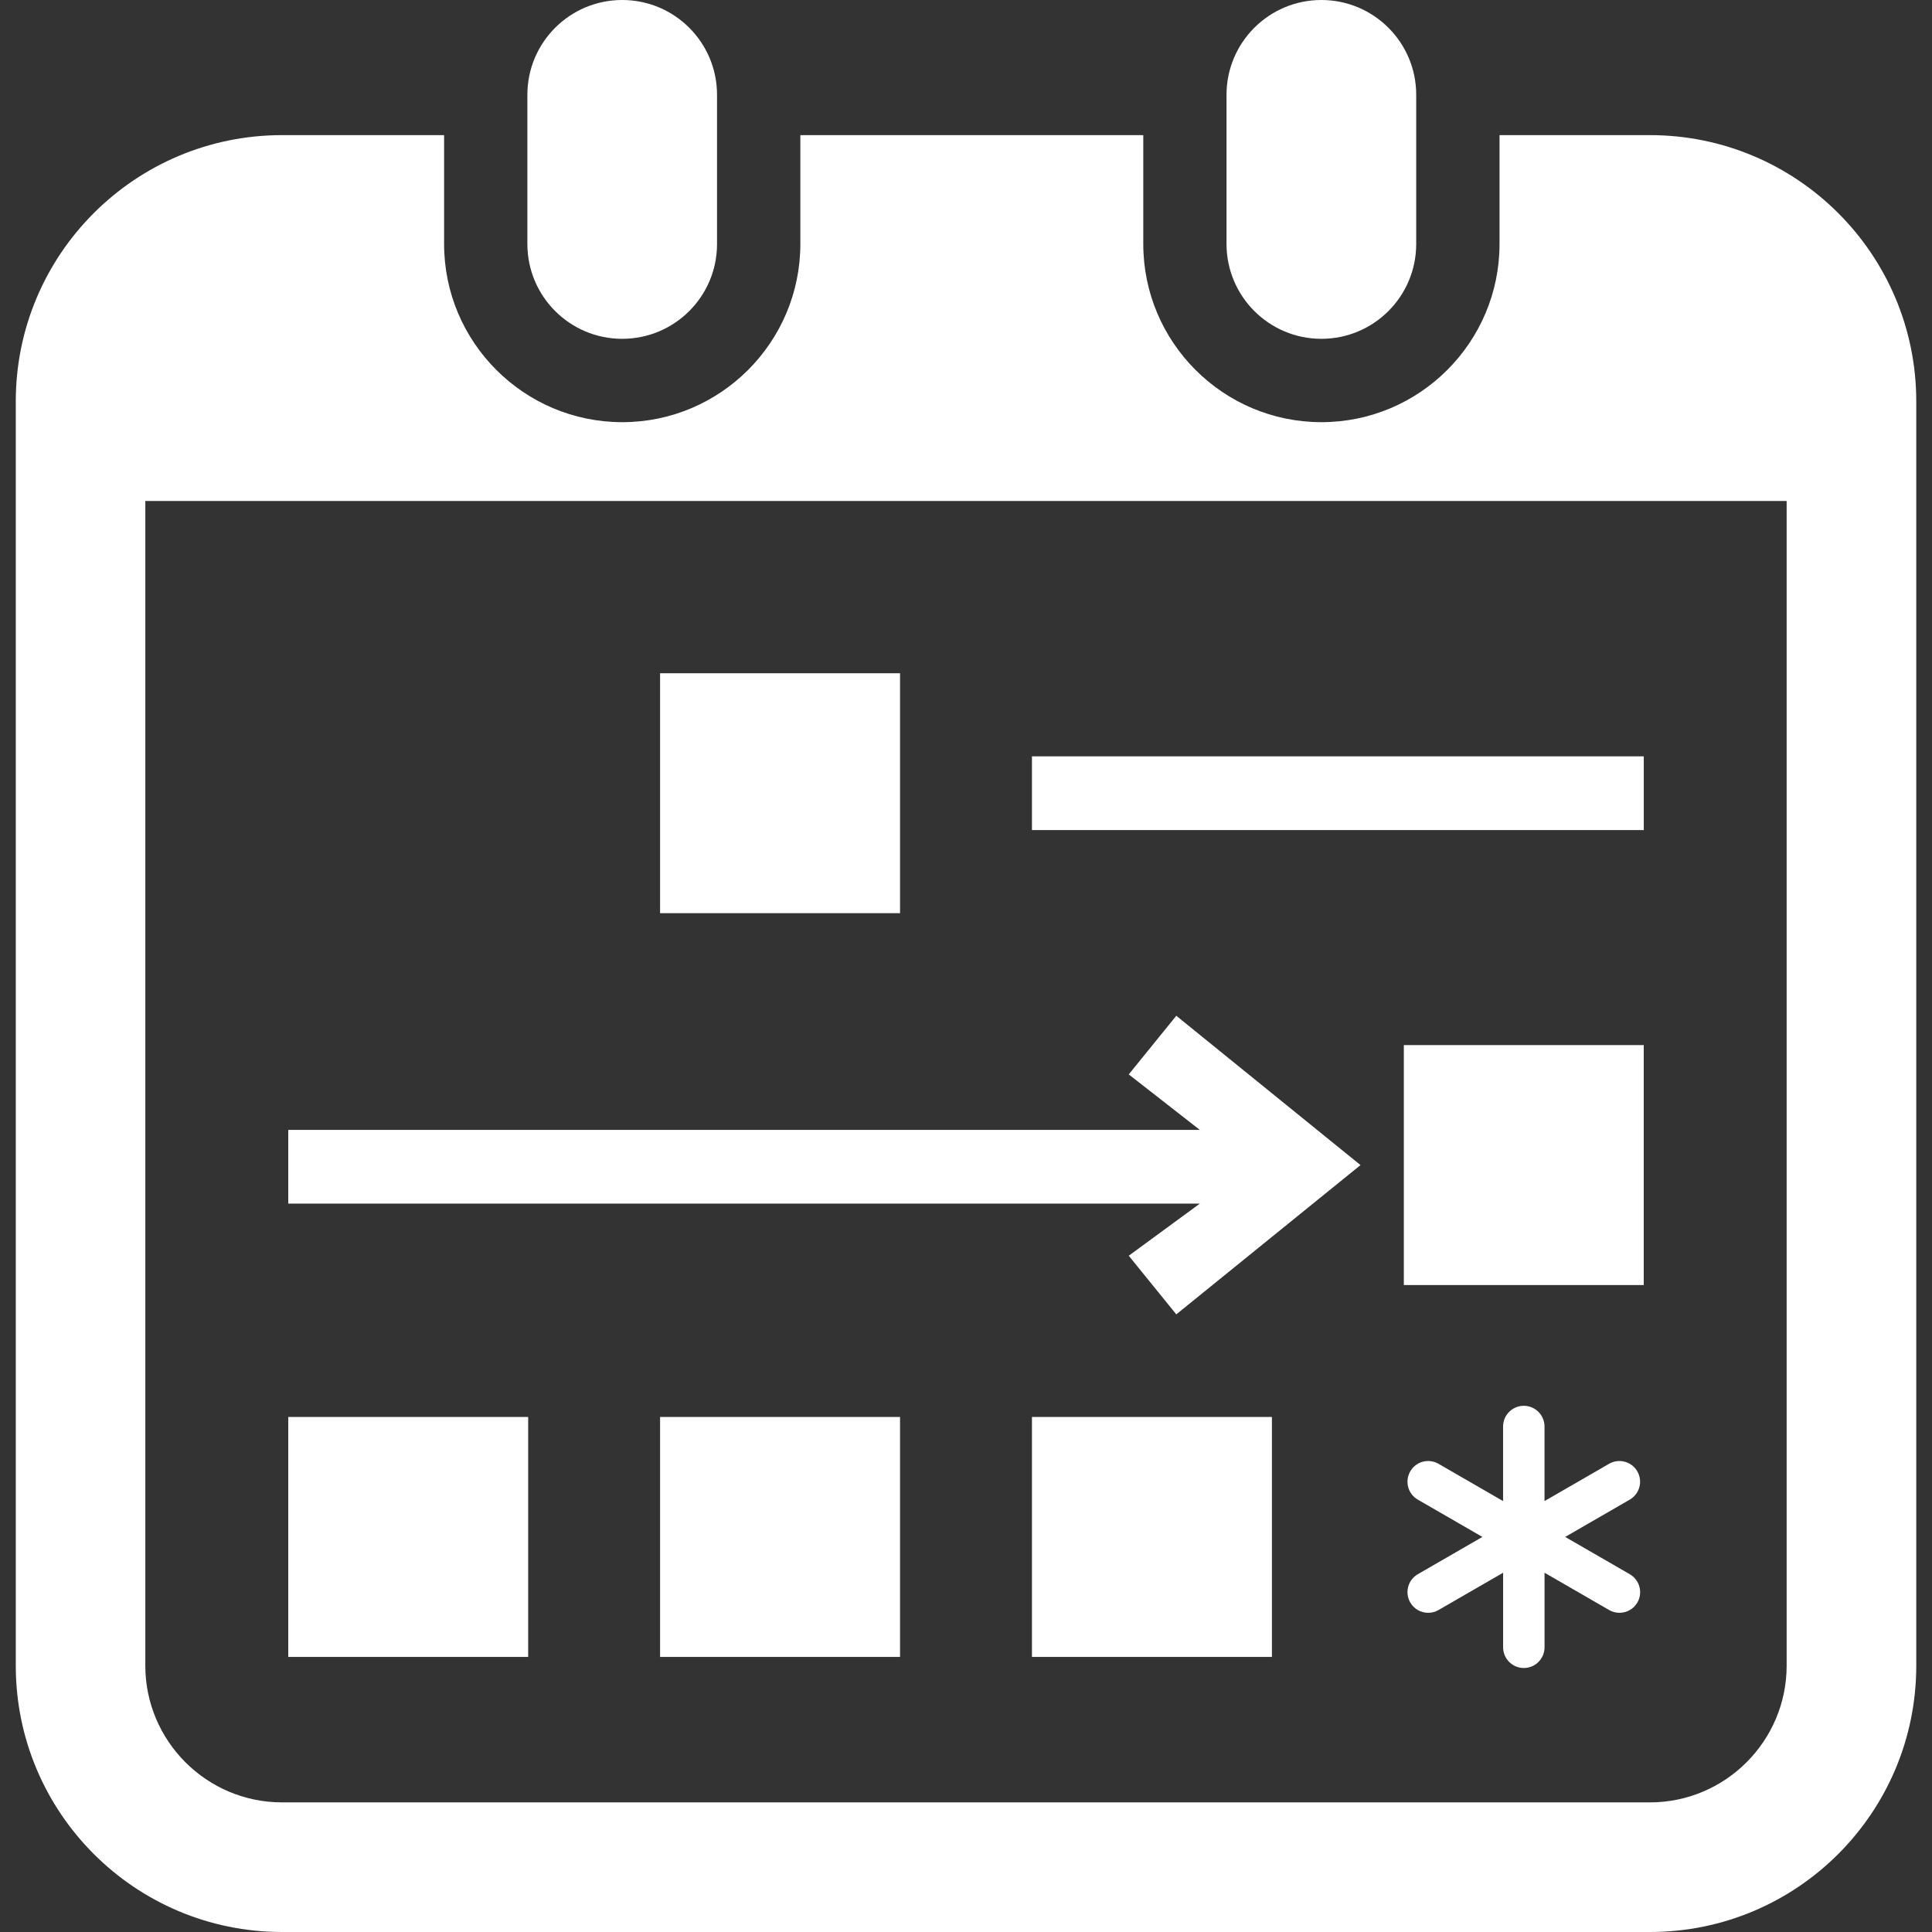 <?xml version="1.0" encoding="UTF-8"?> <svg xmlns="http://www.w3.org/2000/svg" xmlns:xlink="http://www.w3.org/1999/xlink" version="1.1" id="_x32_" x="0px" y="0px" viewBox="0 0 512 512" style="enable-background:new 0 0 512 512;" xml:space="preserve"><rect x="0" y="0" width="512" height="512" fill="#333333" stroke="none"/> <style type="text/css"> .st0{fill:#FFFFFF;} </style> <path class="st0" d="M164.89,89.79c13.88,0,25.13-11.24,25.13-25.13V25.12C190.02,11.25,178.77,0,164.89,0s-25.13,11.25-25.13,25.12 v39.54C139.76,78.55,151.02,89.79,164.89,89.79z"></path> <path class="st0" d="M350.18,89.79c13.87,0,25.13-11.24,25.13-25.13V25.12C375.31,11.25,364.05,0,350.18,0 c-13.88,0-25.14,11.25-25.14,25.12v39.54C325.05,78.55,336.31,89.79,350.18,89.79z"></path> <path class="st0" d="M437.25,35.81h-39.86v28.85c0,26.04-21.17,47.22-47.2,47.22s-47.21-21.18-47.21-47.22V35.81H212.1v28.85 c0,26.04-21.18,47.22-47.2,47.22c-26.03,0-47.21-21.18-47.21-47.22V35.81H74.75c-38.98,0-70.57,31.6-70.57,70.57v335.04 c0,38.98,31.6,70.58,70.57,70.58h362.5c38.98,0,70.58-31.6,70.58-70.58V106.38C507.83,67.41,476.23,35.81,437.25,35.81z M473.48,441.42c0,19.98-16.26,36.23-36.23,36.23H74.75c-19.98,0-36.24-16.26-36.24-36.23V132.76h434.97V441.42z"></path> <rect x="174.93" y="375.51" class="st0" width="63.59" height="63.59"></rect> <rect x="76.39" y="375.51" class="st0" width="63.58" height="63.59"></rect> <rect x="273.48" y="200.44" class="st0" width="162.14" height="19.54"></rect> <rect x="372.03" y="276.96" class="st0" width="63.58" height="63.59"></rect> <rect x="273.48" y="375.51" class="st0" width="63.59" height="63.59"></rect> <rect x="174.93" y="178.42" class="st0" width="63.59" height="63.58"></rect> <polygon class="st0" points="311.73,269.19 299.13,284.73 317.96,299.43 76.39,299.43 76.39,318.97 317.96,318.97 299.13,332.78 311.73,348.32 360.55,308.76 "></polygon> <path class="st0" d="M431.9,417.18l-17.11-9.88l17.11-9.88c2.62-1.51,3.52-4.87,2.01-7.49c-1.51-2.62-4.87-3.53-7.49-2.01 l-17.11,9.88v-19.76c0-3.03-2.46-5.49-5.49-5.49s-5.49,2.46-5.49,5.49v19.76l-17.11-9.88c-2.63-1.52-5.98-0.62-7.49,2.01 c-1.51,2.62-0.62,5.98,2.01,7.49l17.11,9.88l-17.11,9.88c-2.62,1.51-3.52,4.87-2.01,7.49c1.02,1.76,2.86,2.74,4.76,2.74 c0.93,0,1.87-0.24,2.74-0.74l17.11-9.88v19.76c0,3.03,2.46,5.49,5.49,5.49s5.49-2.46,5.49-5.49v-19.76l17.11,9.88 c0.86,0.5,1.81,0.74,2.74,0.74c1.9,0,3.74-0.98,4.76-2.74C435.43,422.05,434.53,418.7,431.9,417.18z"></path> </svg> 